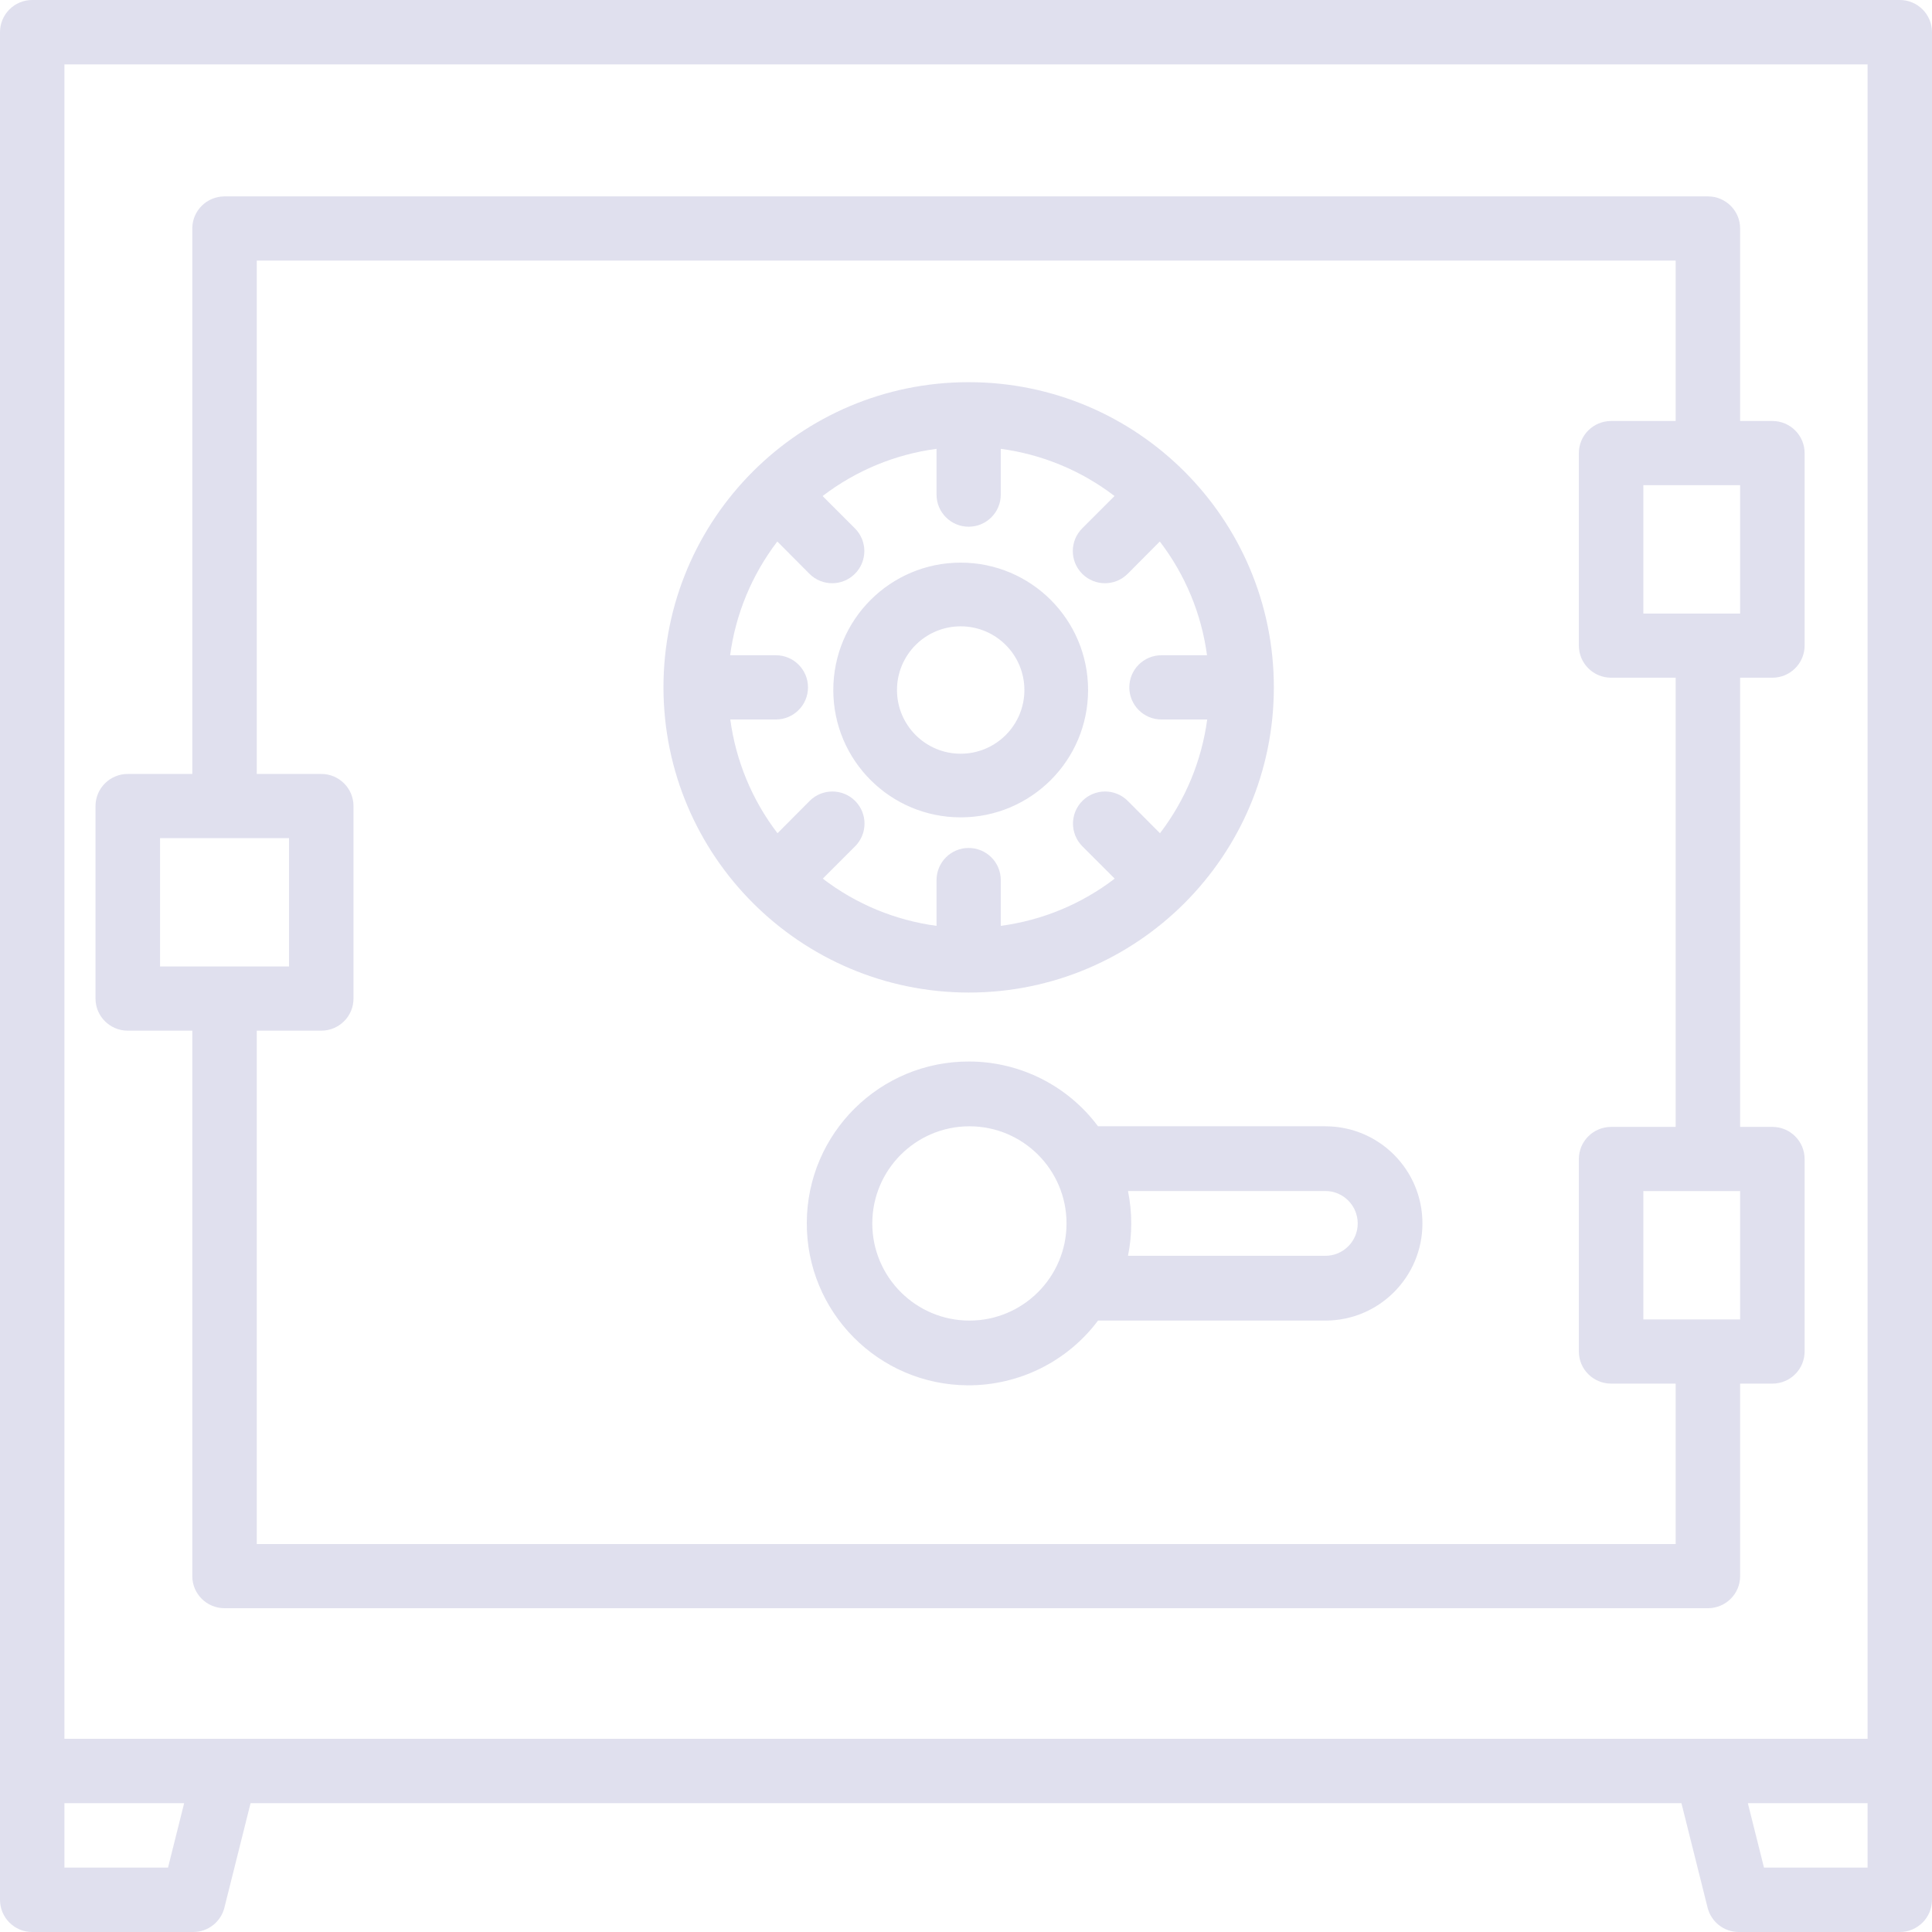 <?xml version="1.0" encoding="UTF-8"?>
<svg width="32px" height="32px" viewBox="0 0 32 32" version="1.1" xmlns="http://www.w3.org/2000/svg" xmlns:xlink="http://www.w3.org/1999/xlink">
    <!-- Generator: Sketch 50.2 (55047) - http://www.bohemiancoding.com/sketch -->
    <title>safety-1</title>
    <desc>Created with Sketch.</desc>
    <defs></defs>
    <g id="Page-1" stroke="none" stroke-width="1" fill="none" fill-rule="evenodd">
        <g id="icons" transform="translate(-1314, -624)" fill="#333333" fill-rule="nonzero">
            <path fill="#e0e0ee" d="M1345.467,624 L1314.533,624 C1314.239,624 1314,624.239 1314,624.533 L1314,655.467 C1314,655.761 1314.239,656 1314.533,656 L1317.2,656 C1317.445,656 1317.658,655.833 1317.717,655.596 L1318.15,653.867 L1341.85,653.867 L1342.283,655.596 C1342.342,655.833 1342.555,656 1342.8,656 L1345.467,656 C1345.761,656 1346,655.761 1346,655.467 L1346,624.533 C1346,624.239 1345.761,624 1345.467,624 Z M1316.783,654.933 L1315.067,654.933 L1315.067,653.867 L1317.05,653.867 L1316.783,654.933 Z M1344.933,654.933 L1343.217,654.933 L1342.95,653.867 L1344.933,653.867 L1344.933,654.933 Z M1344.933,652.8 L1315.067,652.8 L1315.067,625.067 L1344.933,625.067 L1344.933,652.8 Z M1316.116,641.071 L1317.185,641.071 L1317.185,650.106 C1317.185,650.399 1317.424,650.637 1317.719,650.637 L1342.288,650.637 C1342.583,650.637 1342.822,650.399 1342.822,650.106 L1342.822,646.917 L1343.356,646.917 C1343.651,646.917 1343.89,646.679 1343.89,646.385 L1343.89,643.197 C1343.89,642.903 1343.651,642.665 1343.356,642.665 L1342.822,642.665 L1342.822,635.225 L1343.356,635.225 C1343.651,635.225 1343.89,634.987 1343.89,634.693 L1343.89,631.505 C1343.89,631.211 1343.651,630.973 1343.356,630.973 L1342.822,630.973 L1342.822,627.784 C1342.822,627.491 1342.583,627.253 1342.288,627.253 L1317.719,627.253 C1317.424,627.253 1317.185,627.491 1317.185,627.784 L1317.185,636.819 L1316.116,636.819 C1315.822,636.819 1315.582,637.057 1315.582,637.351 L1315.582,640.54 C1315.582,640.833 1315.822,641.071 1316.116,641.071 Z M1342.822,645.854 L1341.219,645.854 L1341.219,643.728 L1342.822,643.728 L1342.822,645.854 Z M1342.822,632.036 L1342.822,634.162 L1341.219,634.162 L1341.219,632.036 L1342.822,632.036 Z M1318.253,628.316 L1341.754,628.316 L1341.754,630.973 L1340.686,630.973 C1340.39,630.973 1340.151,631.211 1340.151,631.505 L1340.151,634.693 C1340.151,634.987 1340.39,635.225 1340.686,635.225 L1341.754,635.225 L1341.754,642.665 L1340.686,642.665 C1340.39,642.665 1340.151,642.903 1340.151,643.197 L1340.151,646.385 C1340.151,646.679 1340.39,646.917 1340.686,646.917 L1341.754,646.917 L1341.754,649.574 L1318.253,649.574 L1318.253,641.071 L1319.321,641.071 C1319.616,641.071 1319.855,640.833 1319.855,640.54 L1319.855,637.351 C1319.855,637.057 1319.616,636.819 1319.321,636.819 L1318.253,636.819 L1318.253,628.316 Z M1316.651,637.882 L1318.787,637.882 L1318.787,640.008 L1316.651,640.008 L1316.651,637.882 Z M1330.057,641.582 C1328.576,641.575 1327.37,642.769 1327.363,644.25 C1327.355,645.731 1328.549,646.937 1330.029,646.945 C1330.877,646.949 1331.678,646.552 1332.187,645.873 L1335.953,645.873 C1336.841,645.873 1337.56,645.152 1337.56,644.264 C1337.56,643.375 1336.841,642.655 1335.953,642.655 L1332.187,642.655 C1331.685,641.982 1330.896,641.585 1330.057,641.582 Z M1330.057,645.873 C1329.169,645.873 1328.448,645.152 1328.448,644.264 C1328.448,643.375 1329.169,642.655 1330.057,642.655 C1330.944,642.655 1331.665,643.375 1331.665,644.264 C1331.665,645.152 1330.944,645.873 1330.057,645.873 Z M1332.683,643.727 L1335.953,643.727 C1336.248,643.727 1336.488,643.968 1336.488,644.264 C1336.488,644.56 1336.248,644.8 1335.953,644.8 L1332.683,644.8 C1332.755,644.446 1332.755,644.081 1332.683,643.727 Z M1330.044,640.44 C1332.836,640.44 1335.099,638.176 1335.099,635.385 C1335.099,632.593 1332.836,630.33 1330.044,630.33 C1327.252,630.33 1324.989,632.593 1324.989,635.385 C1324.992,638.175 1327.254,640.436 1330.044,640.44 Z M1326.851,634.853 L1326.093,634.853 C1326.185,634.167 1326.455,633.518 1326.875,632.969 L1327.407,633.504 C1327.615,633.712 1327.952,633.712 1328.16,633.504 C1328.368,633.296 1328.368,632.959 1328.16,632.751 L1327.625,632.216 C1328.175,631.795 1328.825,631.525 1329.512,631.434 L1329.512,632.192 C1329.512,632.486 1329.75,632.724 1330.044,632.724 C1330.338,632.724 1330.576,632.486 1330.576,632.192 L1330.576,631.434 C1331.262,631.526 1331.911,631.795 1332.46,632.216 L1331.925,632.751 C1331.717,632.959 1331.717,633.296 1331.925,633.504 C1332.133,633.712 1332.47,633.712 1332.678,633.504 L1333.21,632.969 C1333.631,633.518 1333.9,634.167 1333.992,634.853 L1333.237,634.853 C1332.943,634.853 1332.705,635.091 1332.705,635.385 C1332.705,635.678 1332.943,635.917 1333.237,635.917 L1333.995,635.917 C1333.903,636.602 1333.633,637.252 1333.213,637.801 L1332.68,637.266 C1332.473,637.058 1332.136,637.058 1331.928,637.265 C1331.72,637.473 1331.72,637.81 1331.928,638.018 L1332.463,638.553 C1331.913,638.974 1331.263,639.244 1330.576,639.335 L1330.576,638.577 C1330.576,638.283 1330.338,638.045 1330.044,638.045 C1329.75,638.045 1329.512,638.283 1329.512,638.577 L1329.512,639.335 C1328.826,639.243 1328.177,638.974 1327.628,638.553 L1328.163,638.018 C1328.371,637.81 1328.371,637.473 1328.163,637.265 C1327.955,637.058 1327.618,637.058 1327.41,637.266 L1326.878,637.801 C1326.457,637.252 1326.188,636.602 1326.096,635.917 L1326.851,635.917 C1327.145,635.917 1327.383,635.678 1327.383,635.385 C1327.383,635.091 1327.145,634.853 1326.851,634.853 Z M1329.912,637.538 C1331.077,637.538 1332.022,636.594 1332.022,635.429 C1332.022,634.263 1331.077,633.319 1329.912,633.319 C1328.747,633.319 1327.802,634.263 1327.802,635.429 C1327.802,636.594 1328.747,637.538 1329.912,637.538 Z M1329.912,634.374 C1330.495,634.374 1330.967,634.846 1330.967,635.429 C1330.967,636.011 1330.495,636.484 1329.912,636.484 C1329.329,636.484 1328.857,636.011 1328.857,635.429 C1328.857,634.846 1329.329,634.374 1329.912,634.374 Z" id="safety-1"></path>
        </g>
    </g>
</svg>
